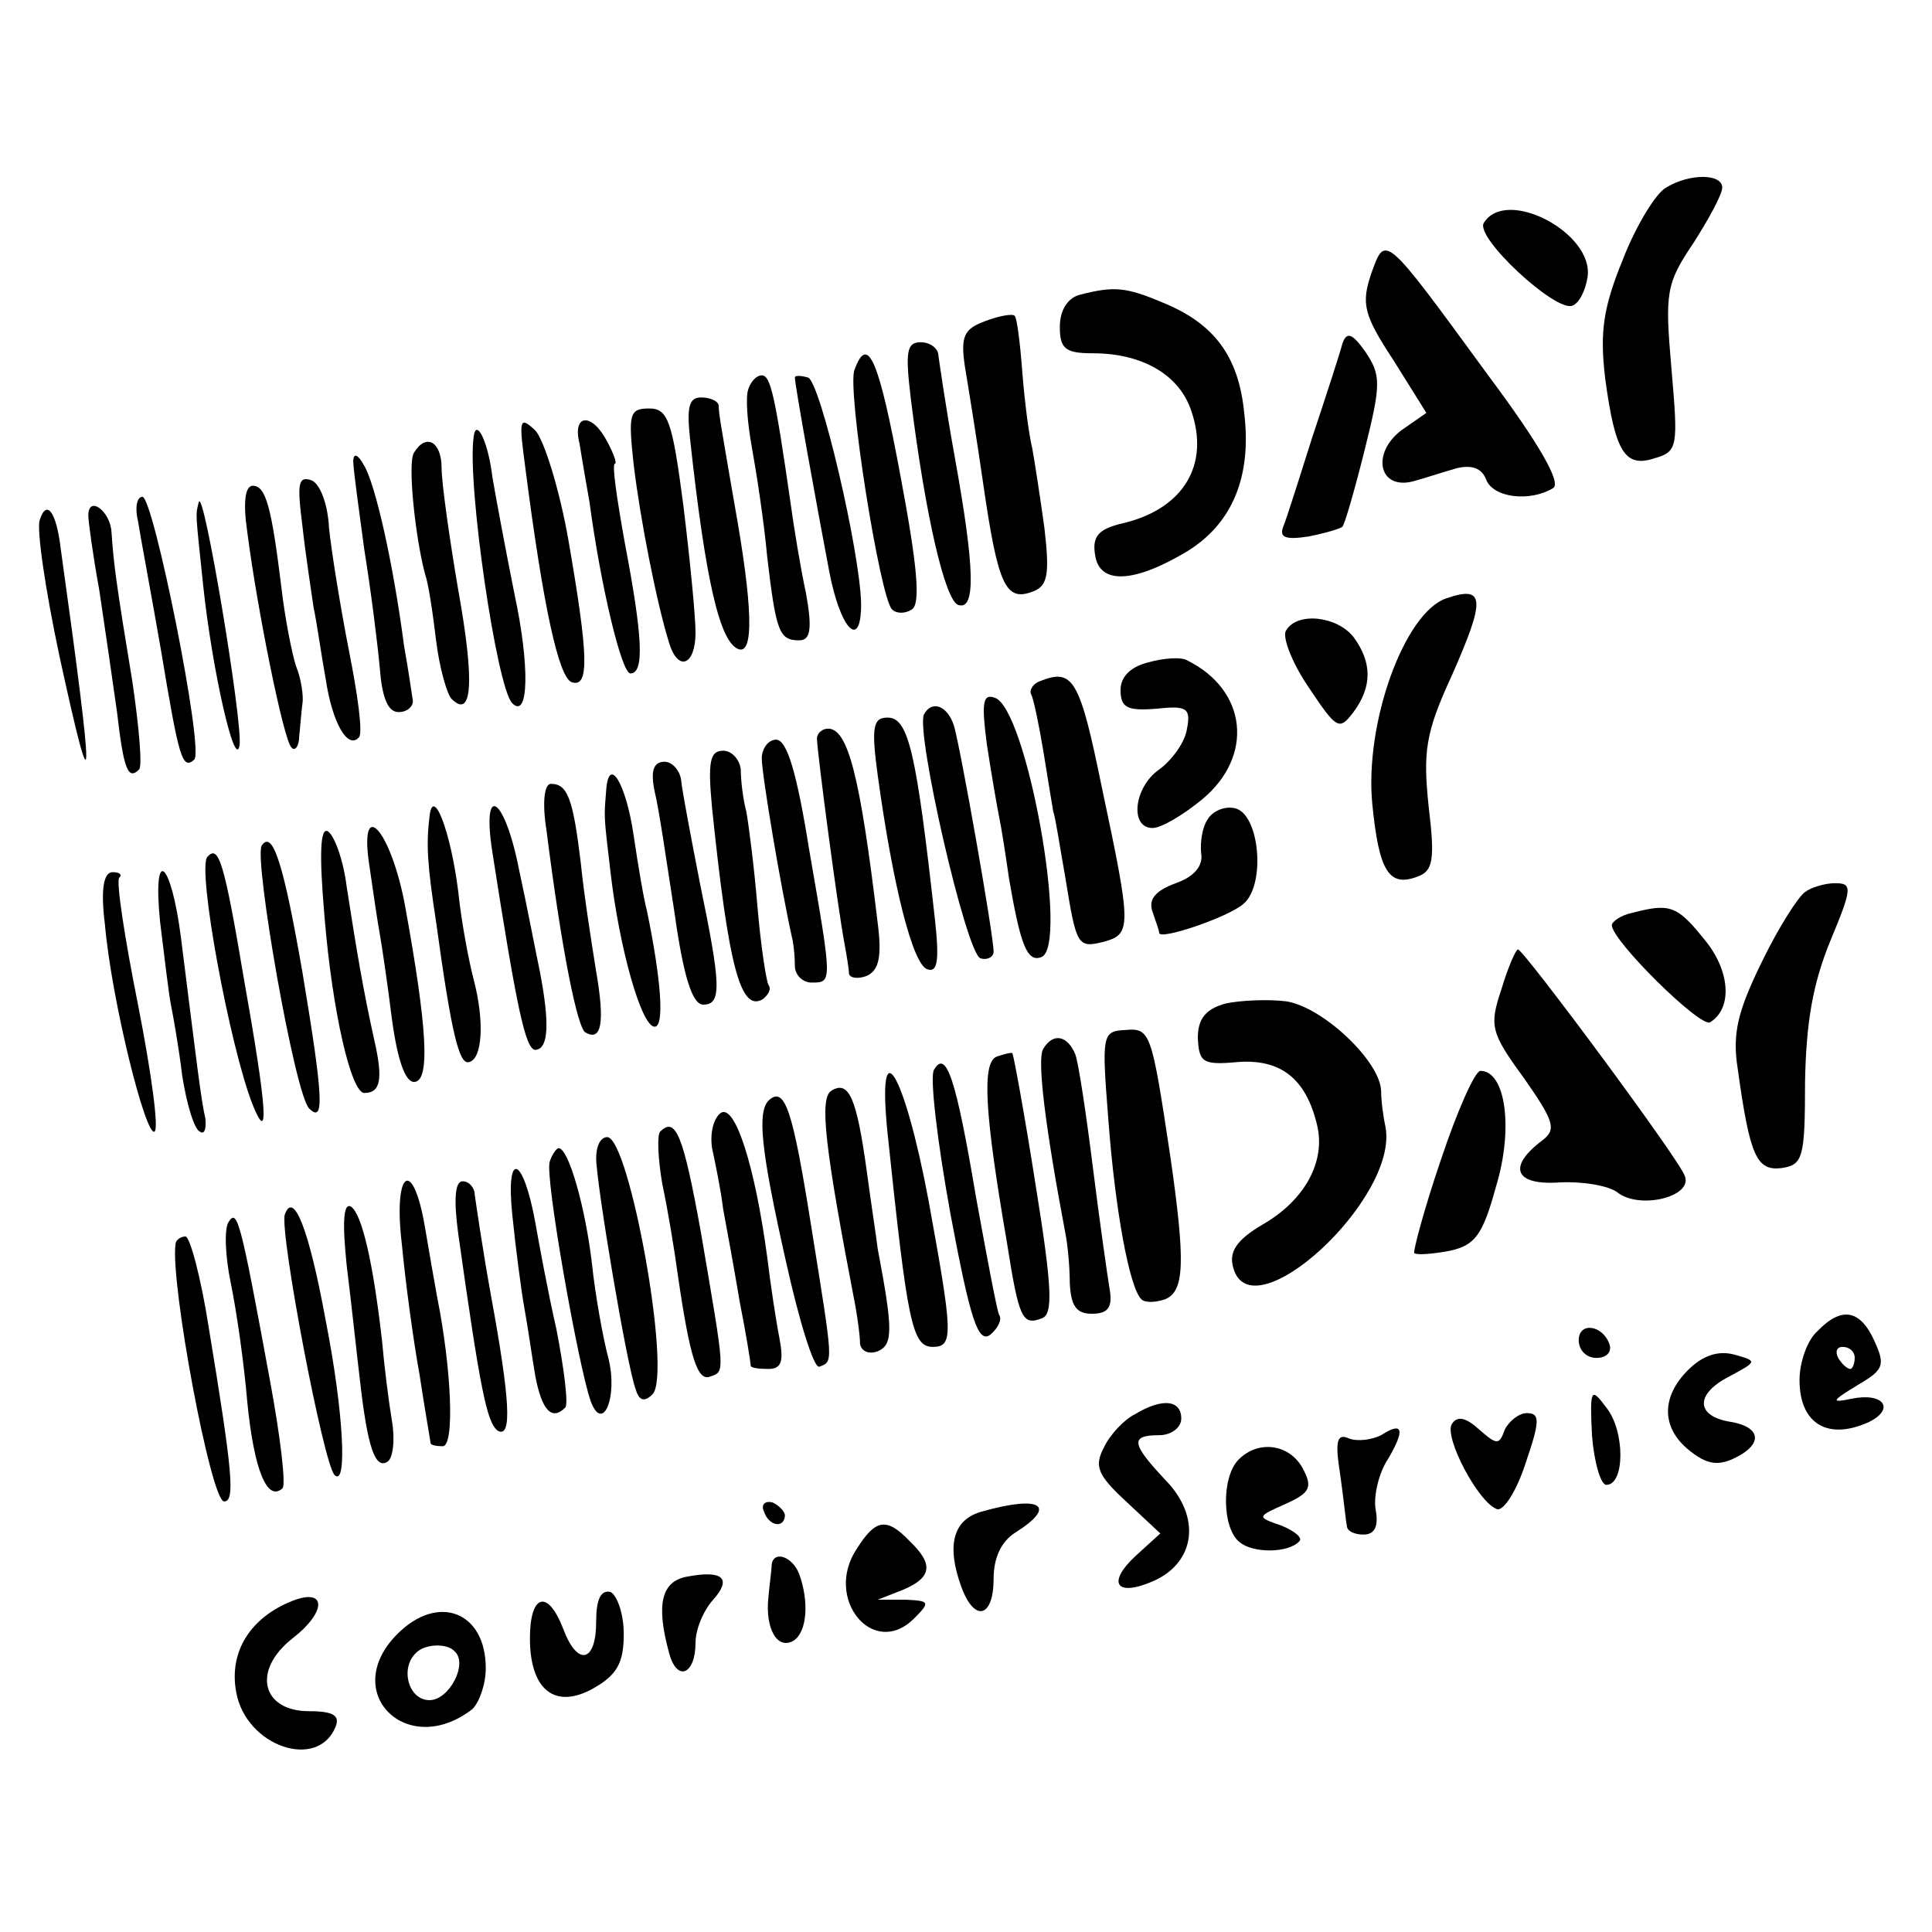 <?xml version="1.0" standalone="no"?>
<!DOCTYPE svg PUBLIC "-//W3C//DTD SVG 20010904//EN"
 "http://www.w3.org/TR/2001/REC-SVG-20010904/DTD/svg10.dtd">
<svg version="1.0" xmlns="http://www.w3.org/2000/svg"
 width="175pt" height="175pt" viewBox="0 0 175 175"
 preserveAspectRatio="xMidYMid meet">
<g transform="translate(0,175) scale(0.1,-0.1)"
fill="#000000" stroke="none">
<path d="M1509 1580 c-9 -5 -27 -34 -39 -65 -18 -44 -21 -66 -16 -108 9 -67
18 -81 45 -72 21 6 21 11 15 81 -6 69 -5 77 20 114 14 22 26 44 26 50 0 13
-30 13 -51 0z"/>
<path d="M1344 1548 c-8 -13 64 -80 80 -75 6 2 12 13 14 26 6 40 -74 82 -94
49z"/>
<path d="M1242 1502 c-9 -27 -7 -37 20 -78 l30 -48 -23 -16 c-27 -21 -20 -54
11 -46 11 3 29 9 40 12 13 3 22 0 26 -10 6 -17 40 -21 61 -8 7 5 -12 39 -59
102 -95 130 -93 128 -106 92z"/>
<path d="M978 1483 c-11 -3 -18 -14 -18 -29 0 -20 5 -24 30 -24 44 0 78 -19
89 -52 17 -49 -7 -89 -62 -102 -22 -5 -28 -12 -25 -29 4 -27 36 -25 84 4 40
25 58 67 51 125 -5 51 -27 81 -74 100 -33 14 -44 15 -75 7z"/>
<path d="M892 1459 c-19 -7 -22 -14 -18 -41 3 -18 11 -67 17 -109 13 -89 20
-104 44 -95 14 5 16 15 11 58 -4 29 -9 61 -11 72 -3 12 -7 43 -9 69 -2 27 -5
50 -7 51 -2 2 -14 0 -27 -5z"/>
<path d="M1216 1439 c-2 -8 -14 -45 -27 -84 -12 -38 -24 -76 -27 -83 -3 -9 3
-11 23 -8 15 3 29 7 31 9 2 2 11 33 20 69 15 60 15 68 1 89 -12 17 -17 19 -21
8z"/>
<path d="M825 1389 c13 -105 31 -183 43 -187 16 -5 15 33 -3 133 -8 44 -14 86
-15 93 0 6 -7 12 -16 12 -13 0 -14 -9 -9 -51z"/>
<path d="M774 1415 c-7 -17 23 -206 34 -217 4 -4 12 -4 18 0 8 5 5 39 -10 119
-20 108 -30 131 -42 98z"/>
<path d="M678 1398 c-3 -7 -1 -31 3 -53 4 -22 11 -67 14 -100 8 -68 11 -75 29
-75 10 0 12 10 6 43 -5 23 -11 60 -14 82 -14 97 -18 115 -26 115 -5 0 -10 -6
-12 -12z"/>
<path d="M720 1408 c0 -7 20 -117 31 -175 10 -53 29 -73 29 -30 -1 48 -37 201
-48 205 -7 2 -12 2 -12 0z"/>
<path d="M625 1353 c14 -129 27 -185 44 -191 14 -5 13 39 -4 133 -12 70 -14
80 -14 88 -1 4 -8 7 -16 7 -11 0 -13 -9 -10 -37z"/>
<path d="M574 1329 c6 -50 21 -126 32 -161 8 -27 24 -21 24 9 0 15 -5 66 -11
115 -10 77 -14 88 -31 88 -18 0 -19 -5 -14 -51z"/>
<path d="M476 1325 c16 -124 30 -189 42 -193 16 -5 15 24 -3 128 -8 46 -22 91
-30 100 -15 14 -15 10 -9 -35z"/>
<path d="M525 1348 c2 -13 6 -36 9 -53 10 -75 29 -155 37 -155 13 0 11 34 -5
118 -7 39 -12 72 -9 72 2 0 -1 9 -7 20 -14 27 -32 25 -25 -2z"/>
<path d="M429 1354 c-6 -43 21 -227 35 -241 15 -15 16 34 2 99 -8 40 -17 88
-20 106 -4 33 -15 54 -17 36z"/>
<path d="M375 1340 c-6 -9 1 -76 10 -110 3 -8 7 -35 10 -60 3 -25 10 -49 14
-53 19 -19 21 16 6 99 -8 47 -15 97 -15 110 0 24 -14 32 -25 14z"/>
<path d="M320 1332 c0 -7 5 -43 10 -80 6 -37 12 -85 14 -107 2 -26 7 -40 17
-40 8 0 13 5 13 10 -1 6 -4 28 -8 50 -10 76 -26 146 -36 163 -6 11 -10 12 -10
4z"/>
<path d="M274 1273 c3 -27 8 -59 10 -73 3 -14 7 -43 11 -65 6 -40 20 -64 30
-53 4 3 -1 39 -9 79 -8 41 -16 91 -18 111 -1 21 -8 40 -16 43 -12 4 -13 -3 -8
-42z"/>
<path d="M224 1268 c9 -70 33 -189 40 -195 3 -4 7 1 7 10 1 9 2 23 3 30 1 6
-1 22 -6 34 -4 13 -10 44 -13 70 -9 73 -14 93 -26 93 -7 0 -9 -15 -5 -42z"/>
<path d="M125 1278 c2 -13 12 -66 21 -118 16 -96 19 -108 30 -98 9 9 -37 238
-47 238 -5 0 -7 -10 -4 -22z"/>
<path d="M180 1295 c-3 -12 -3 -8 4 -75 8 -76 29 -169 33 -145 3 21 -33 237
-37 220z"/>
<path d="M36 1279 c-3 -8 5 -63 18 -124 32 -147 32 -124 1 98 -4 34 -13 45
-19 26z"/>
<path d="M80 1283 c0 -5 4 -35 10 -68 5 -33 12 -82 16 -110 6 -52 10 -62 20
-52 3 3 0 38 -6 79 -15 91 -17 107 -19 136 -1 19 -21 34 -21 15z"/>
<path d="M1310 1208 c-38 -13 -74 -113 -67 -186 6 -61 15 -76 41 -66 14 5 16
15 10 64 -5 49 -3 66 21 118 31 70 30 82 -5 70z"/>
<path d="M1165 1179 c-4 -5 5 -29 20 -51 26 -39 28 -40 41 -23 17 23 17 45 0
68 -15 19 -51 23 -61 6z"/>
<path d="M1040 1150 c-16 -4 -25 -13 -25 -25 0 -16 6 -19 32 -17 28 3 32 1 28
-19 -2 -12 -14 -28 -25 -36 -23 -16 -27 -53 -6 -53 8 0 28 12 45 26 47 39 41
99 -14 126 -5 3 -21 2 -35 -2z"/>
<path d="M942 1133 c-6 -2 -10 -8 -8 -12 2 -3 7 -27 11 -51 4 -25 8 -49 9 -55
2 -5 6 -32 11 -60 10 -62 11 -64 35 -58 25 7 25 13 -2 140 -20 98 -26 108 -56
96z"/>
<path d="M894 1075 c4 -26 9 -55 11 -65 2 -9 6 -35 9 -56 10 -58 16 -76 29
-71 26 8 -13 226 -42 235 -11 4 -12 -5 -7 -43z"/>
<path d="M837 1103 c-8 -15 38 -216 51 -221 6 -2 12 1 12 6 0 15 -30 185 -36
205 -6 18 -20 23 -27 10z"/>
<path d="M795 1048 c14 -102 32 -172 45 -176 9 -3 11 7 7 44 -17 153 -24 184
-43 184 -13 0 -15 -8 -9 -52z"/>
<path d="M740 1081 c0 -11 19 -155 25 -186 2 -11 4 -23 4 -27 1 -4 8 -5 16 -2
11 5 14 17 10 48 -16 134 -27 176 -45 176 -5 0 -10 -4 -10 -9z"/>
<path d="M690 1063 c0 -14 17 -116 28 -165 1 -5 2 -15 2 -23 0 -8 7 -15 15
-15 19 0 19 -1 -2 120 -11 69 -20 100 -30 100 -7 0 -13 -8 -13 -17z"/>
<path d="M645 1018 c15 -145 26 -185 46 -173 5 4 8 9 5 13 -2 4 -7 36 -10 72
-3 36 -8 74 -10 85 -3 11 -5 28 -5 38 -1 9 -8 17 -16 17 -12 0 -14 -10 -10
-52z"/>
<path d="M593 1033 c4 -16 11 -65 18 -110 8 -57 16 -83 26 -83 17 0 16 18 -3
110 -8 41 -16 83 -17 93 -1 9 -8 17 -15 17 -10 0 -13 -8 -9 -27z"/>
<path d="M549 1033 c-2 -24 -2 -22 4 -73 8 -69 28 -140 40 -140 9 0 6 42 -7
105 -3 11 -8 41 -12 68 -7 48 -23 74 -25 40z"/>
<path d="M495 998 c14 -111 28 -178 35 -183 15 -9 18 9 10 55 -4 25 -11 69
-14 99 -7 58 -12 71 -27 71 -6 0 -8 -17 -4 -42z"/>
<path d="M389 1010 c-3 -25 -2 -43 6 -95 14 -102 21 -130 30 -127 12 3 14 37
4 75 -4 15 -11 51 -14 80 -7 55 -23 96 -26 67z"/>
<path d="M446 978 c22 -141 30 -179 39 -179 12 1 13 24 4 71 -4 19 -12 61 -19
93 -13 66 -34 79 -24 15z"/>
<path d="M1094 1008 c-5 -7 -7 -21 -6 -31 2 -11 -6 -21 -23 -27 -19 -7 -25
-15 -21 -26 3 -9 6 -17 6 -19 0 -7 62 14 76 26 21 17 15 83 -8 87 -9 2 -20 -3
-24 -10z"/>
<path d="M294 919 c7 -85 24 -159 36 -159 15 0 17 13 9 48 -10 45 -16 81 -25
139 -3 24 -11 46 -17 50 -7 4 -8 -21 -3 -78z"/>
<path d="M335 963 c3 -21 7 -48 9 -59 2 -11 7 -45 11 -77 5 -37 12 -57 20 -57
15 0 12 49 -8 159 -13 71 -43 102 -32 34z"/>
<path d="M237 984 c-7 -13 30 -225 43 -238 14 -14 13 9 -6 123 -17 98 -27 130
-37 115z"/>
<path d="M188 974 c-10 -9 20 -172 41 -225 15 -37 13 -4 -8 114 -18 107 -23
122 -33 111z"/>
<path d="M145 915 c4 -32 8 -67 10 -76 2 -10 7 -38 10 -63 4 -26 11 -49 16
-51 4 -3 6 2 5 12 -4 17 -8 52 -22 163 -9 71 -26 85 -19 15z"/>
<path d="M95 913 c6 -69 37 -193 45 -188 4 3 -3 54 -15 115 -12 60 -20 112
-17 115 3 3 0 5 -6 5 -8 0 -11 -15 -7 -47z"/>
<path d="M1635 942 c-6 -4 -24 -32 -39 -63 -22 -45 -27 -65 -22 -97 11 -79 17
-93 40 -90 19 3 21 9 21 78 1 54 7 89 23 128 20 48 20 52 4 52 -9 0 -22 -4
-27 -8z"/>
<path d="M1478 923 c-10 -2 -18 -8 -18 -11 0 -14 80 -93 89 -88 21 13 18 48
-6 76 -24 30 -31 32 -65 23z"/>
<path d="M1360 854 c-11 -33 -10 -39 20 -80 28 -40 30 -47 17 -57 -32 -24 -25
-41 16 -38 21 1 44 -3 52 -9 20 -16 69 -4 61 15 -5 15 -146 205 -151 205 -2 0
-9 -16 -15 -36z"/>
<path d="M1110 841 c-18 -5 -25 -14 -25 -31 1 -22 4 -25 36 -22 39 3 62 -15
72 -57 8 -33 -11 -68 -49 -90 -24 -14 -31 -25 -27 -39 16 -61 150 62 138 127
-2 9 -4 24 -4 33 -1 27 -53 76 -86 81 -16 2 -41 1 -55 -2z"/>
<path d="M1004 735 c6 -80 19 -152 30 -162 3 -3 12 -3 21 0 18 7 19 33 5 130
-17 113 -18 116 -41 114 -21 -1 -21 -5 -15 -82z"/>
<path d="M945 800 c-6 -9 2 -72 20 -167 2 -10 4 -30 4 -45 1 -21 6 -28 20 -28
15 0 19 6 16 23 -2 12 -9 61 -15 109 -6 48 -13 95 -16 103 -7 17 -20 20 -29 5z"/>
<path d="M903 793 c-14 -5 -11 -52 9 -168 11 -70 14 -76 32 -69 10 4 9 28 -6
121 -10 64 -20 118 -21 119 -1 1 -8 -1 -14 -3z"/>
<path d="M846 781 c-4 -6 3 -65 15 -131 18 -96 25 -117 36 -109 7 6 11 14 8
18 -2 4 -11 52 -21 107 -18 107 -27 134 -38 115z"/>
<path d="M804 723 c18 -171 22 -193 41 -193 19 0 18 12 -4 133 -22 117 -47
158 -37 60z"/>
<path d="M1305 699 c-15 -44 -25 -82 -24 -84 2 -2 16 -1 32 2 23 5 30 14 42
58 16 52 9 105 -14 105 -5 0 -21 -36 -36 -81z"/>
<path d="M753 762 c-11 -7 -6 -51 22 -196 2 -12 4 -26 4 -33 1 -7 8 -10 16 -7
14 6 14 19 0 93 -1 9 -6 41 -10 71 -9 65 -16 82 -32 72z"/>
<path d="M696 753 c-10 -11 -7 -44 16 -146 12 -54 25 -96 30 -95 13 5 13 1 -7
126 -17 107 -24 129 -39 115z"/>
<path d="M653 742 c-7 -5 -10 -19 -8 -32 3 -14 8 -38 10 -55 3 -16 10 -54 15
-84 6 -30 10 -56 10 -58 0 -2 7 -3 16 -3 12 0 14 7 10 28 -3 15 -8 48 -11 73
-11 82 -29 139 -42 131z"/>
<path d="M598 725 c-3 -3 -2 -25 2 -48 5 -23 11 -60 14 -82 11 -76 18 -96 29
-92 14 5 14 1 -8 130 -16 89 -23 106 -37 92z"/>
<path d="M540 701 c0 -22 28 -190 36 -210 3 -10 8 -11 15 -4 18 18 -21 233
-41 233 -6 0 -10 -8 -10 -19z"/>
<path d="M498 698 c-5 -12 26 -186 37 -217 11 -30 25 4 16 39 -5 19 -12 58
-15 87 -6 50 -21 103 -30 103 -2 0 -6 -6 -8 -12z"/>
<path d="M464 650 c3 -30 8 -68 11 -85 3 -16 7 -45 10 -62 6 -31 15 -40 27
-28 3 3 -1 35 -8 71 -8 35 -16 79 -19 96 -11 61 -27 67 -21 8z"/>
<path d="M364 623 c3 -32 10 -85 16 -118 5 -33 10 -61 10 -62 0 -2 5 -3 11 -3
11 0 8 70 -5 135 -2 11 -7 39 -11 63 -11 65 -29 52 -21 -15z"/>
<path d="M415 633 c20 -142 26 -172 36 -179 13 -7 11 28 -6 121 -8 44 -14 86
-15 93 0 6 -5 12 -11 12 -7 0 -8 -17 -4 -47z"/>
<path d="M258 650 c-5 -16 35 -226 45 -236 12 -12 8 59 -8 140 -15 82 -29 118
-37 96z"/>
<path d="M314 604 c4 -32 9 -79 12 -104 7 -62 14 -81 25 -74 5 3 7 20 4 37 -3
18 -7 50 -9 73 -8 70 -18 114 -28 121 -7 4 -8 -14 -4 -53z"/>
<path d="M207 643 c-4 -6 -3 -31 2 -55 5 -24 12 -72 15 -108 6 -61 18 -91 32
-78 3 4 -2 46 -11 95 -27 147 -30 159 -38 146z"/>
<path d="M159 623 c-5 -34 32 -233 44 -233 10 0 8 25 -14 158 -7 45 -17 82
-21 82 -4 0 -9 -3 -9 -7z"/>
<path d="M1646 544 c-9 -8 -16 -28 -16 -44 0 -40 26 -55 63 -38 24 12 13 27
-16 21 -19 -4 -18 -2 5 12 24 14 26 18 16 40 -13 29 -30 32 -52 9z m34 -24 c0
-5 -2 -10 -4 -10 -3 0 -8 5 -11 10 -3 6 -1 10 4 10 6 0 11 -4 11 -10z"/>
<path d="M1430 536 c0 -9 7 -16 16 -16 9 0 14 5 12 12 -6 18 -28 21 -28 4z"/>
<path d="M1529 509 c-24 -24 -24 -51 -1 -71 19 -16 30 -17 50 -5 19 12 14 25
-10 29 -32 5 -33 25 -2 41 26 14 26 14 5 20 -15 4 -29 -1 -42 -14z"/>
<path d="M1442 450 c2 -25 8 -45 13 -45 17 0 17 49 0 70 -14 19 -15 17 -13
-25z"/>
<path d="M1028 469 c-10 -5 -23 -19 -28 -30 -9 -17 -6 -25 20 -49 l31 -29 -22
-20 c-27 -25 -18 -38 16 -23 38 17 43 58 11 91 -31 33 -33 41 -6 41 11 0 20 7
20 15 0 17 -17 19 -42 4z"/>
<path d="M1315 460 c-7 -12 24 -71 41 -77 6 -2 18 17 26 42 13 38 13 45 1 45
-7 0 -16 -7 -20 -15 -5 -14 -7 -14 -23 0 -12 11 -20 13 -25 5z"/>
<path d="M1251 450 c-8 -4 -21 -6 -29 -3 -11 5 -13 -2 -8 -33 3 -21 5 -42 6
-46 0 -5 7 -8 15 -8 10 0 14 7 11 23 -2 12 3 33 11 45 16 27 14 35 -6 22z"/>
<path d="M1122 428 c-16 -16 -15 -63 1 -75 12 -10 44 -10 54 1 3 3 -4 9 -16
14 -23 8 -23 8 4 20 22 10 24 15 15 32 -12 22 -40 26 -58 8z"/>
<path d="M692 381 c4 -13 18 -16 19 -4 0 4 -5 9 -11 12 -7 2 -11 -2 -8 -8z"/>
<path d="M890 381 c-27 -7 -33 -31 -19 -69 12 -32 29 -27 29 8 0 19 7 34 20
42 38 24 23 34 -30 19z"/>
<path d="M776 347 c-30 -45 15 -100 52 -63 15 15 14 16 -8 17 l-25 0 23 9 c26
11 28 23 6 44 -21 22 -31 20 -48 -7z"/>
<path d="M699 333 c0 -5 -2 -18 -3 -30 -3 -28 8 -48 23 -39 12 8 14 35 5 60
-6 16 -23 22 -25 9z"/>
<path d="M623 322 c-24 -4 -29 -25 -17 -69 7 -27 24 -20 24 9 0 12 7 29 16 39
17 19 9 27 -23 21z"/>
<path d="M265 300 c-38 -15 -58 -46 -51 -83 9 -49 74 -71 90 -31 4 10 -2 14
-24 14 -43 0 -52 37 -15 66 31 24 31 46 0 34z"/>
<path d="M540 281 c0 -37 -17 -41 -30 -6 -14 36 -30 31 -30 -9 0 -47 23 -65
58 -45 21 12 27 23 27 49 0 18 -6 35 -12 38 -9 2 -13 -7 -13 -27z"/>
<path d="M360 270 c-53 -53 9 -114 68 -68 6 6 12 22 12 37 0 51 -43 68 -80 31z
m52 -16 c12 -11 -5 -44 -23 -44 -19 0 -27 29 -12 43 8 8 28 9 35 1z"/>
</g>
</svg>
